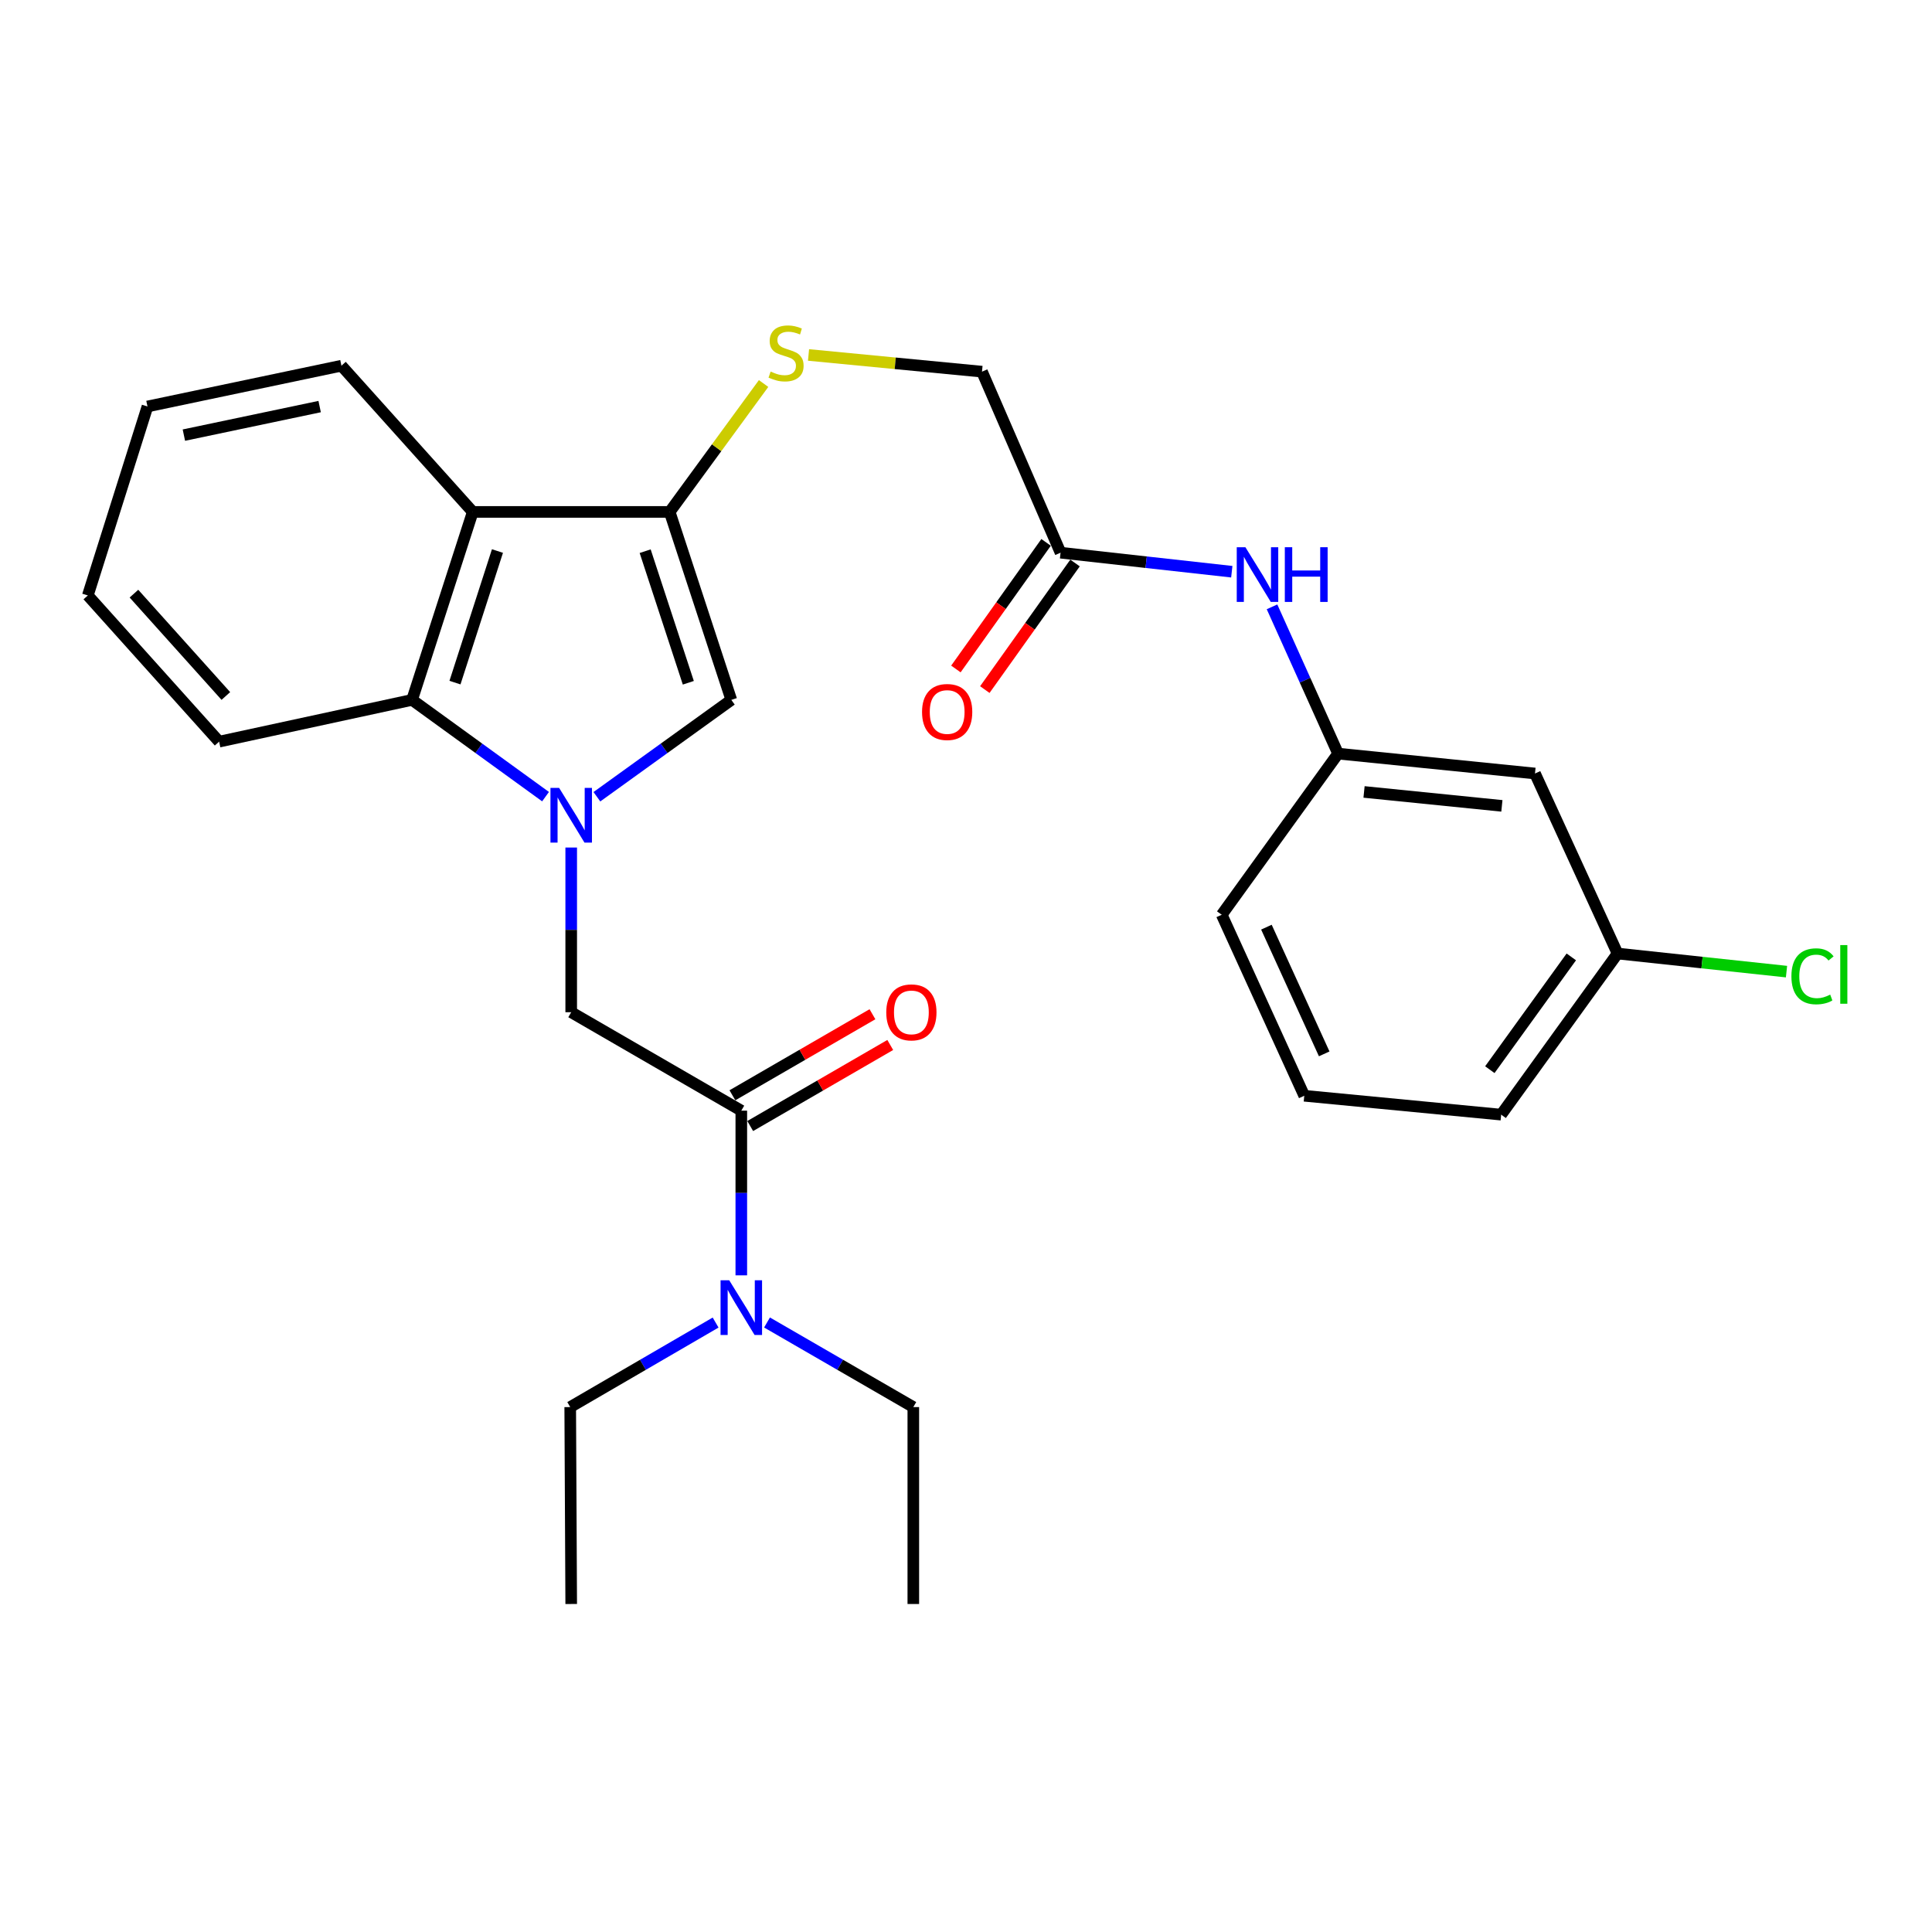 <?xml version='1.0' encoding='iso-8859-1'?>
<svg version='1.1' baseProfile='full'
              xmlns='http://www.w3.org/2000/svg'
                      xmlns:rdkit='http://www.rdkit.org/xml'
                      xmlns:xlink='http://www.w3.org/1999/xlink'
                  xml:space='preserve'
width='1000px' height='1000px' viewBox='0 0 1000 1000'>
<!-- END OF HEADER -->
<rect style='opacity:1.0;fill:#FFFFFF;stroke:none' width='1000' height='1000' x='0' y='0'> </rect>
<path class='bond-1' d='M 308.951,412.393 L 343.74,387.328' style='fill:none;fill-rule:evenodd;stroke:#0000FF;stroke-width:6px;stroke-linecap:butt;stroke-linejoin:miter;stroke-opacity:1' />
<path class='bond-1' d='M 343.74,387.328 L 378.53,362.264' style='fill:none;fill-rule:evenodd;stroke:#000000;stroke-width:6px;stroke-linecap:butt;stroke-linejoin:miter;stroke-opacity:1' />
<path class='bond-3' d='M 282.374,412.342 L 247.829,387.303' style='fill:none;fill-rule:evenodd;stroke:#0000FF;stroke-width:6px;stroke-linecap:butt;stroke-linejoin:miter;stroke-opacity:1' />
<path class='bond-3' d='M 247.829,387.303 L 213.285,362.264' style='fill:none;fill-rule:evenodd;stroke:#000000;stroke-width:6px;stroke-linecap:butt;stroke-linejoin:miter;stroke-opacity:1' />
<path class='bond-5' d='M 295.657,438.679 L 295.657,481.302' style='fill:none;fill-rule:evenodd;stroke:#0000FF;stroke-width:6px;stroke-linecap:butt;stroke-linejoin:miter;stroke-opacity:1' />
<path class='bond-5' d='M 295.657,481.302 L 295.657,523.924' style='fill:none;fill-rule:evenodd;stroke:#000000;stroke-width:6px;stroke-linecap:butt;stroke-linejoin:miter;stroke-opacity:1' />
<path class='bond-0' d='M 346.619,264.968 L 378.53,362.264' style='fill:none;fill-rule:evenodd;stroke:#000000;stroke-width:6px;stroke-linecap:butt;stroke-linejoin:miter;stroke-opacity:1' />
<path class='bond-0' d='M 333.935,285.292 L 356.272,353.4' style='fill:none;fill-rule:evenodd;stroke:#000000;stroke-width:6px;stroke-linecap:butt;stroke-linejoin:miter;stroke-opacity:1' />
<path class='bond-6' d='M 346.619,264.968 L 370.927,231.737' style='fill:none;fill-rule:evenodd;stroke:#000000;stroke-width:6px;stroke-linecap:butt;stroke-linejoin:miter;stroke-opacity:1' />
<path class='bond-6' d='M 370.927,231.737 L 395.235,198.506' style='fill:none;fill-rule:evenodd;stroke:#CCCC00;stroke-width:6px;stroke-linecap:butt;stroke-linejoin:miter;stroke-opacity:1' />
<path class='bond-28' d='M 346.619,264.968 L 244.695,264.968' style='fill:none;fill-rule:evenodd;stroke:#000000;stroke-width:6px;stroke-linecap:butt;stroke-linejoin:miter;stroke-opacity:1' />
<path class='bond-2' d='M 244.695,264.968 L 213.285,362.264' style='fill:none;fill-rule:evenodd;stroke:#000000;stroke-width:6px;stroke-linecap:butt;stroke-linejoin:miter;stroke-opacity:1' />
<path class='bond-2' d='M 257.481,285.211 L 235.494,353.319' style='fill:none;fill-rule:evenodd;stroke:#000000;stroke-width:6px;stroke-linecap:butt;stroke-linejoin:miter;stroke-opacity:1' />
<path class='bond-17' d='M 244.695,264.968 L 176.726,189.286' style='fill:none;fill-rule:evenodd;stroke:#000000;stroke-width:6px;stroke-linecap:butt;stroke-linejoin:miter;stroke-opacity:1' />
<path class='bond-18' d='M 213.285,362.264 L 113.414,383.879' style='fill:none;fill-rule:evenodd;stroke:#000000;stroke-width:6px;stroke-linecap:butt;stroke-linejoin:miter;stroke-opacity:1' />
<path class='bond-4' d='M 383.699,574.876 L 295.657,523.924' style='fill:none;fill-rule:evenodd;stroke:#000000;stroke-width:6px;stroke-linecap:butt;stroke-linejoin:miter;stroke-opacity:1' />
<path class='bond-9' d='M 383.699,574.876 L 383.699,617.494' style='fill:none;fill-rule:evenodd;stroke:#000000;stroke-width:6px;stroke-linecap:butt;stroke-linejoin:miter;stroke-opacity:1' />
<path class='bond-9' d='M 383.699,617.494 L 383.699,660.112' style='fill:none;fill-rule:evenodd;stroke:#0000FF;stroke-width:6px;stroke-linecap:butt;stroke-linejoin:miter;stroke-opacity:1' />
<path class='bond-10' d='M 388.304,582.833 L 424.548,561.855' style='fill:none;fill-rule:evenodd;stroke:#000000;stroke-width:6px;stroke-linecap:butt;stroke-linejoin:miter;stroke-opacity:1' />
<path class='bond-10' d='M 424.548,561.855 L 460.793,540.877' style='fill:none;fill-rule:evenodd;stroke:#FF0000;stroke-width:6px;stroke-linecap:butt;stroke-linejoin:miter;stroke-opacity:1' />
<path class='bond-10' d='M 379.094,566.919 L 415.338,545.941' style='fill:none;fill-rule:evenodd;stroke:#000000;stroke-width:6px;stroke-linecap:butt;stroke-linejoin:miter;stroke-opacity:1' />
<path class='bond-10' d='M 415.338,545.941 L 451.582,524.964' style='fill:none;fill-rule:evenodd;stroke:#FF0000;stroke-width:6px;stroke-linecap:butt;stroke-linejoin:miter;stroke-opacity:1' />
<path class='bond-14' d='M 418.493,183.725 L 463.386,188.048' style='fill:none;fill-rule:evenodd;stroke:#CCCC00;stroke-width:6px;stroke-linecap:butt;stroke-linejoin:miter;stroke-opacity:1' />
<path class='bond-14' d='M 463.386,188.048 L 508.279,192.371' style='fill:none;fill-rule:evenodd;stroke:#000000;stroke-width:6px;stroke-linecap:butt;stroke-linejoin:miter;stroke-opacity:1' />
<path class='bond-7' d='M 548.944,286.072 L 508.279,192.371' style='fill:none;fill-rule:evenodd;stroke:#000000;stroke-width:6px;stroke-linecap:butt;stroke-linejoin:miter;stroke-opacity:1' />
<path class='bond-8' d='M 548.944,286.072 L 593.259,290.996' style='fill:none;fill-rule:evenodd;stroke:#000000;stroke-width:6px;stroke-linecap:butt;stroke-linejoin:miter;stroke-opacity:1' />
<path class='bond-8' d='M 593.259,290.996 L 637.574,295.921' style='fill:none;fill-rule:evenodd;stroke:#0000FF;stroke-width:6px;stroke-linecap:butt;stroke-linejoin:miter;stroke-opacity:1' />
<path class='bond-13' d='M 541.457,280.737 L 518.113,313.499' style='fill:none;fill-rule:evenodd;stroke:#000000;stroke-width:6px;stroke-linecap:butt;stroke-linejoin:miter;stroke-opacity:1' />
<path class='bond-13' d='M 518.113,313.499 L 494.768,346.261' style='fill:none;fill-rule:evenodd;stroke:#FF0000;stroke-width:6px;stroke-linecap:butt;stroke-linejoin:miter;stroke-opacity:1' />
<path class='bond-13' d='M 556.432,291.407 L 533.087,324.168' style='fill:none;fill-rule:evenodd;stroke:#000000;stroke-width:6px;stroke-linecap:butt;stroke-linejoin:miter;stroke-opacity:1' />
<path class='bond-13' d='M 533.087,324.168 L 509.743,356.93' style='fill:none;fill-rule:evenodd;stroke:#FF0000;stroke-width:6px;stroke-linecap:butt;stroke-linejoin:miter;stroke-opacity:1' />
<path class='bond-11' d='M 658.395,314.1 L 675.49,352.085' style='fill:none;fill-rule:evenodd;stroke:#0000FF;stroke-width:6px;stroke-linecap:butt;stroke-linejoin:miter;stroke-opacity:1' />
<path class='bond-11' d='M 675.49,352.085 L 692.586,390.069' style='fill:none;fill-rule:evenodd;stroke:#000000;stroke-width:6px;stroke-linecap:butt;stroke-linejoin:miter;stroke-opacity:1' />
<path class='bond-20' d='M 397.01,684.517 L 434.871,706.41' style='fill:none;fill-rule:evenodd;stroke:#0000FF;stroke-width:6px;stroke-linecap:butt;stroke-linejoin:miter;stroke-opacity:1' />
<path class='bond-20' d='M 434.871,706.41 L 472.731,728.303' style='fill:none;fill-rule:evenodd;stroke:#000000;stroke-width:6px;stroke-linecap:butt;stroke-linejoin:miter;stroke-opacity:1' />
<path class='bond-21' d='M 370.398,684.553 L 332.772,706.428' style='fill:none;fill-rule:evenodd;stroke:#0000FF;stroke-width:6px;stroke-linecap:butt;stroke-linejoin:miter;stroke-opacity:1' />
<path class='bond-21' d='M 332.772,706.428 L 295.146,728.303' style='fill:none;fill-rule:evenodd;stroke:#000000;stroke-width:6px;stroke-linecap:butt;stroke-linejoin:miter;stroke-opacity:1' />
<path class='bond-12' d='M 692.586,390.069 L 794.509,400.366' style='fill:none;fill-rule:evenodd;stroke:#000000;stroke-width:6px;stroke-linecap:butt;stroke-linejoin:miter;stroke-opacity:1' />
<path class='bond-12' d='M 706.026,409.907 L 777.373,417.115' style='fill:none;fill-rule:evenodd;stroke:#000000;stroke-width:6px;stroke-linecap:butt;stroke-linejoin:miter;stroke-opacity:1' />
<path class='bond-22' d='M 692.586,390.069 L 632.359,473.473' style='fill:none;fill-rule:evenodd;stroke:#000000;stroke-width:6px;stroke-linecap:butt;stroke-linejoin:miter;stroke-opacity:1' />
<path class='bond-15' d='M 794.509,400.366 L 837.248,493.545' style='fill:none;fill-rule:evenodd;stroke:#000000;stroke-width:6px;stroke-linecap:butt;stroke-linejoin:miter;stroke-opacity:1' />
<path class='bond-16' d='M 837.248,493.545 L 880.971,498.228' style='fill:none;fill-rule:evenodd;stroke:#000000;stroke-width:6px;stroke-linecap:butt;stroke-linejoin:miter;stroke-opacity:1' />
<path class='bond-16' d='M 880.971,498.228 L 924.694,502.911' style='fill:none;fill-rule:evenodd;stroke:#00CC00;stroke-width:6px;stroke-linecap:butt;stroke-linejoin:miter;stroke-opacity:1' />
<path class='bond-30' d='M 837.248,493.545 L 777.001,576.939' style='fill:none;fill-rule:evenodd;stroke:#000000;stroke-width:6px;stroke-linecap:butt;stroke-linejoin:miter;stroke-opacity:1' />
<path class='bond-30' d='M 813.307,495.287 L 771.134,553.663' style='fill:none;fill-rule:evenodd;stroke:#000000;stroke-width:6px;stroke-linecap:butt;stroke-linejoin:miter;stroke-opacity:1' />
<path class='bond-29' d='M 176.726,189.286 L 76.334,210.39' style='fill:none;fill-rule:evenodd;stroke:#000000;stroke-width:6px;stroke-linecap:butt;stroke-linejoin:miter;stroke-opacity:1' />
<path class='bond-29' d='M 165.449,210.445 L 95.175,225.218' style='fill:none;fill-rule:evenodd;stroke:#000000;stroke-width:6px;stroke-linecap:butt;stroke-linejoin:miter;stroke-opacity:1' />
<path class='bond-27' d='M 113.414,383.879 L 45.455,308.207' style='fill:none;fill-rule:evenodd;stroke:#000000;stroke-width:6px;stroke-linecap:butt;stroke-linejoin:miter;stroke-opacity:1' />
<path class='bond-27' d='M 116.9,360.242 L 69.328,307.272' style='fill:none;fill-rule:evenodd;stroke:#000000;stroke-width:6px;stroke-linecap:butt;stroke-linejoin:miter;stroke-opacity:1' />
<path class='bond-19' d='M 675.088,567.164 L 632.359,473.473' style='fill:none;fill-rule:evenodd;stroke:#000000;stroke-width:6px;stroke-linecap:butt;stroke-linejoin:miter;stroke-opacity:1' />
<path class='bond-19' d='M 685.407,545.481 L 655.497,479.897' style='fill:none;fill-rule:evenodd;stroke:#000000;stroke-width:6px;stroke-linecap:butt;stroke-linejoin:miter;stroke-opacity:1' />
<path class='bond-23' d='M 675.088,567.164 L 777.001,576.939' style='fill:none;fill-rule:evenodd;stroke:#000000;stroke-width:6px;stroke-linecap:butt;stroke-linejoin:miter;stroke-opacity:1' />
<path class='bond-25' d='M 472.731,728.303 L 472.731,830.227' style='fill:none;fill-rule:evenodd;stroke:#000000;stroke-width:6px;stroke-linecap:butt;stroke-linejoin:miter;stroke-opacity:1' />
<path class='bond-26' d='M 295.146,728.303 L 295.657,830.227' style='fill:none;fill-rule:evenodd;stroke:#000000;stroke-width:6px;stroke-linecap:butt;stroke-linejoin:miter;stroke-opacity:1' />
<path class='bond-24' d='M 76.334,210.39 L 45.455,308.207' style='fill:none;fill-rule:evenodd;stroke:#000000;stroke-width:6px;stroke-linecap:butt;stroke-linejoin:miter;stroke-opacity:1' />
<path  class='atom-0' d='M 289.397 407.81
L 298.677 422.81
Q 299.597 424.29, 301.077 426.97
Q 302.557 429.65, 302.637 429.81
L 302.637 407.81
L 306.397 407.81
L 306.397 436.13
L 302.517 436.13
L 292.557 419.73
Q 291.397 417.81, 290.157 415.61
Q 288.957 413.41, 288.597 412.73
L 288.597 436.13
L 284.917 436.13
L 284.917 407.81
L 289.397 407.81
' fill='#0000FF'/>
<path  class='atom-7' d='M 398.866 192.325
Q 399.186 192.445, 400.506 193.005
Q 401.826 193.565, 403.266 193.925
Q 404.746 194.245, 406.186 194.245
Q 408.866 194.245, 410.426 192.965
Q 411.986 191.645, 411.986 189.365
Q 411.986 187.805, 411.186 186.845
Q 410.426 185.885, 409.226 185.365
Q 408.026 184.845, 406.026 184.245
Q 403.506 183.485, 401.986 182.765
Q 400.506 182.045, 399.426 180.525
Q 398.386 179.005, 398.386 176.445
Q 398.386 172.885, 400.786 170.685
Q 403.226 168.485, 408.026 168.485
Q 411.306 168.485, 415.026 170.045
L 414.106 173.125
Q 410.706 171.725, 408.146 171.725
Q 405.386 171.725, 403.866 172.885
Q 402.346 174.005, 402.386 175.965
Q 402.386 177.485, 403.146 178.405
Q 403.946 179.325, 405.066 179.845
Q 406.226 180.365, 408.146 180.965
Q 410.706 181.765, 412.226 182.565
Q 413.746 183.365, 414.826 185.005
Q 415.946 186.605, 415.946 189.365
Q 415.946 193.285, 413.306 195.405
Q 410.706 197.485, 406.346 197.485
Q 403.826 197.485, 401.906 196.925
Q 400.026 196.405, 397.786 195.485
L 398.866 192.325
' fill='#CCCC00'/>
<path  class='atom-9' d='M 644.618 283.24
L 653.898 298.24
Q 654.818 299.72, 656.298 302.4
Q 657.778 305.08, 657.858 305.24
L 657.858 283.24
L 661.618 283.24
L 661.618 311.56
L 657.738 311.56
L 647.778 295.16
Q 646.618 293.24, 645.378 291.04
Q 644.178 288.84, 643.818 288.16
L 643.818 311.56
L 640.138 311.56
L 640.138 283.24
L 644.618 283.24
' fill='#0000FF'/>
<path  class='atom-9' d='M 665.018 283.24
L 668.858 283.24
L 668.858 295.28
L 683.338 295.28
L 683.338 283.24
L 687.178 283.24
L 687.178 311.56
L 683.338 311.56
L 683.338 298.48
L 668.858 298.48
L 668.858 311.56
L 665.018 311.56
L 665.018 283.24
' fill='#0000FF'/>
<path  class='atom-10' d='M 377.439 662.66
L 386.719 677.66
Q 387.639 679.14, 389.119 681.82
Q 390.599 684.5, 390.679 684.66
L 390.679 662.66
L 394.439 662.66
L 394.439 690.98
L 390.559 690.98
L 380.599 674.58
Q 379.439 672.66, 378.199 670.46
Q 376.999 668.26, 376.639 667.58
L 376.639 690.98
L 372.959 690.98
L 372.959 662.66
L 377.439 662.66
' fill='#0000FF'/>
<path  class='atom-11' d='M 458.73 524.004
Q 458.73 517.204, 462.09 513.404
Q 465.45 509.604, 471.73 509.604
Q 478.01 509.604, 481.37 513.404
Q 484.73 517.204, 484.73 524.004
Q 484.73 530.884, 481.33 534.804
Q 477.93 538.684, 471.73 538.684
Q 465.49 538.684, 462.09 534.804
Q 458.73 530.924, 458.73 524.004
M 471.73 535.484
Q 476.05 535.484, 478.37 532.604
Q 480.73 529.684, 480.73 524.004
Q 480.73 518.444, 478.37 515.644
Q 476.05 512.804, 471.73 512.804
Q 467.41 512.804, 465.05 515.604
Q 462.73 518.404, 462.73 524.004
Q 462.73 529.724, 465.05 532.604
Q 467.41 535.484, 471.73 535.484
' fill='#FF0000'/>
<path  class='atom-14' d='M 477.25 368.524
Q 477.25 361.724, 480.61 357.924
Q 483.97 354.124, 490.25 354.124
Q 496.53 354.124, 499.89 357.924
Q 503.25 361.724, 503.25 368.524
Q 503.25 375.404, 499.85 379.324
Q 496.45 383.204, 490.25 383.204
Q 484.01 383.204, 480.61 379.324
Q 477.25 375.444, 477.25 368.524
M 490.25 380.004
Q 494.57 380.004, 496.89 377.124
Q 499.25 374.204, 499.25 368.524
Q 499.25 362.964, 496.89 360.164
Q 494.57 357.324, 490.25 357.324
Q 485.93 357.324, 483.57 360.124
Q 481.25 362.924, 481.25 368.524
Q 481.25 374.244, 483.57 377.124
Q 485.93 380.004, 490.25 380.004
' fill='#FF0000'/>
<path  class='atom-17' d='M 927.231 505.333
Q 927.231 498.293, 930.511 494.613
Q 933.831 490.893, 940.111 490.893
Q 945.951 490.893, 949.071 495.013
L 946.431 497.173
Q 944.151 494.173, 940.111 494.173
Q 935.831 494.173, 933.551 497.053
Q 931.311 499.893, 931.311 505.333
Q 931.311 510.933, 933.631 513.813
Q 935.991 516.693, 940.551 516.693
Q 943.671 516.693, 947.311 514.813
L 948.431 517.813
Q 946.951 518.773, 944.711 519.333
Q 942.471 519.893, 939.991 519.893
Q 933.831 519.893, 930.511 516.133
Q 927.231 512.373, 927.231 505.333
' fill='#00CC00'/>
<path  class='atom-17' d='M 952.511 489.173
L 956.191 489.173
L 956.191 519.533
L 952.511 519.533
L 952.511 489.173
' fill='#00CC00'/>
</svg>
